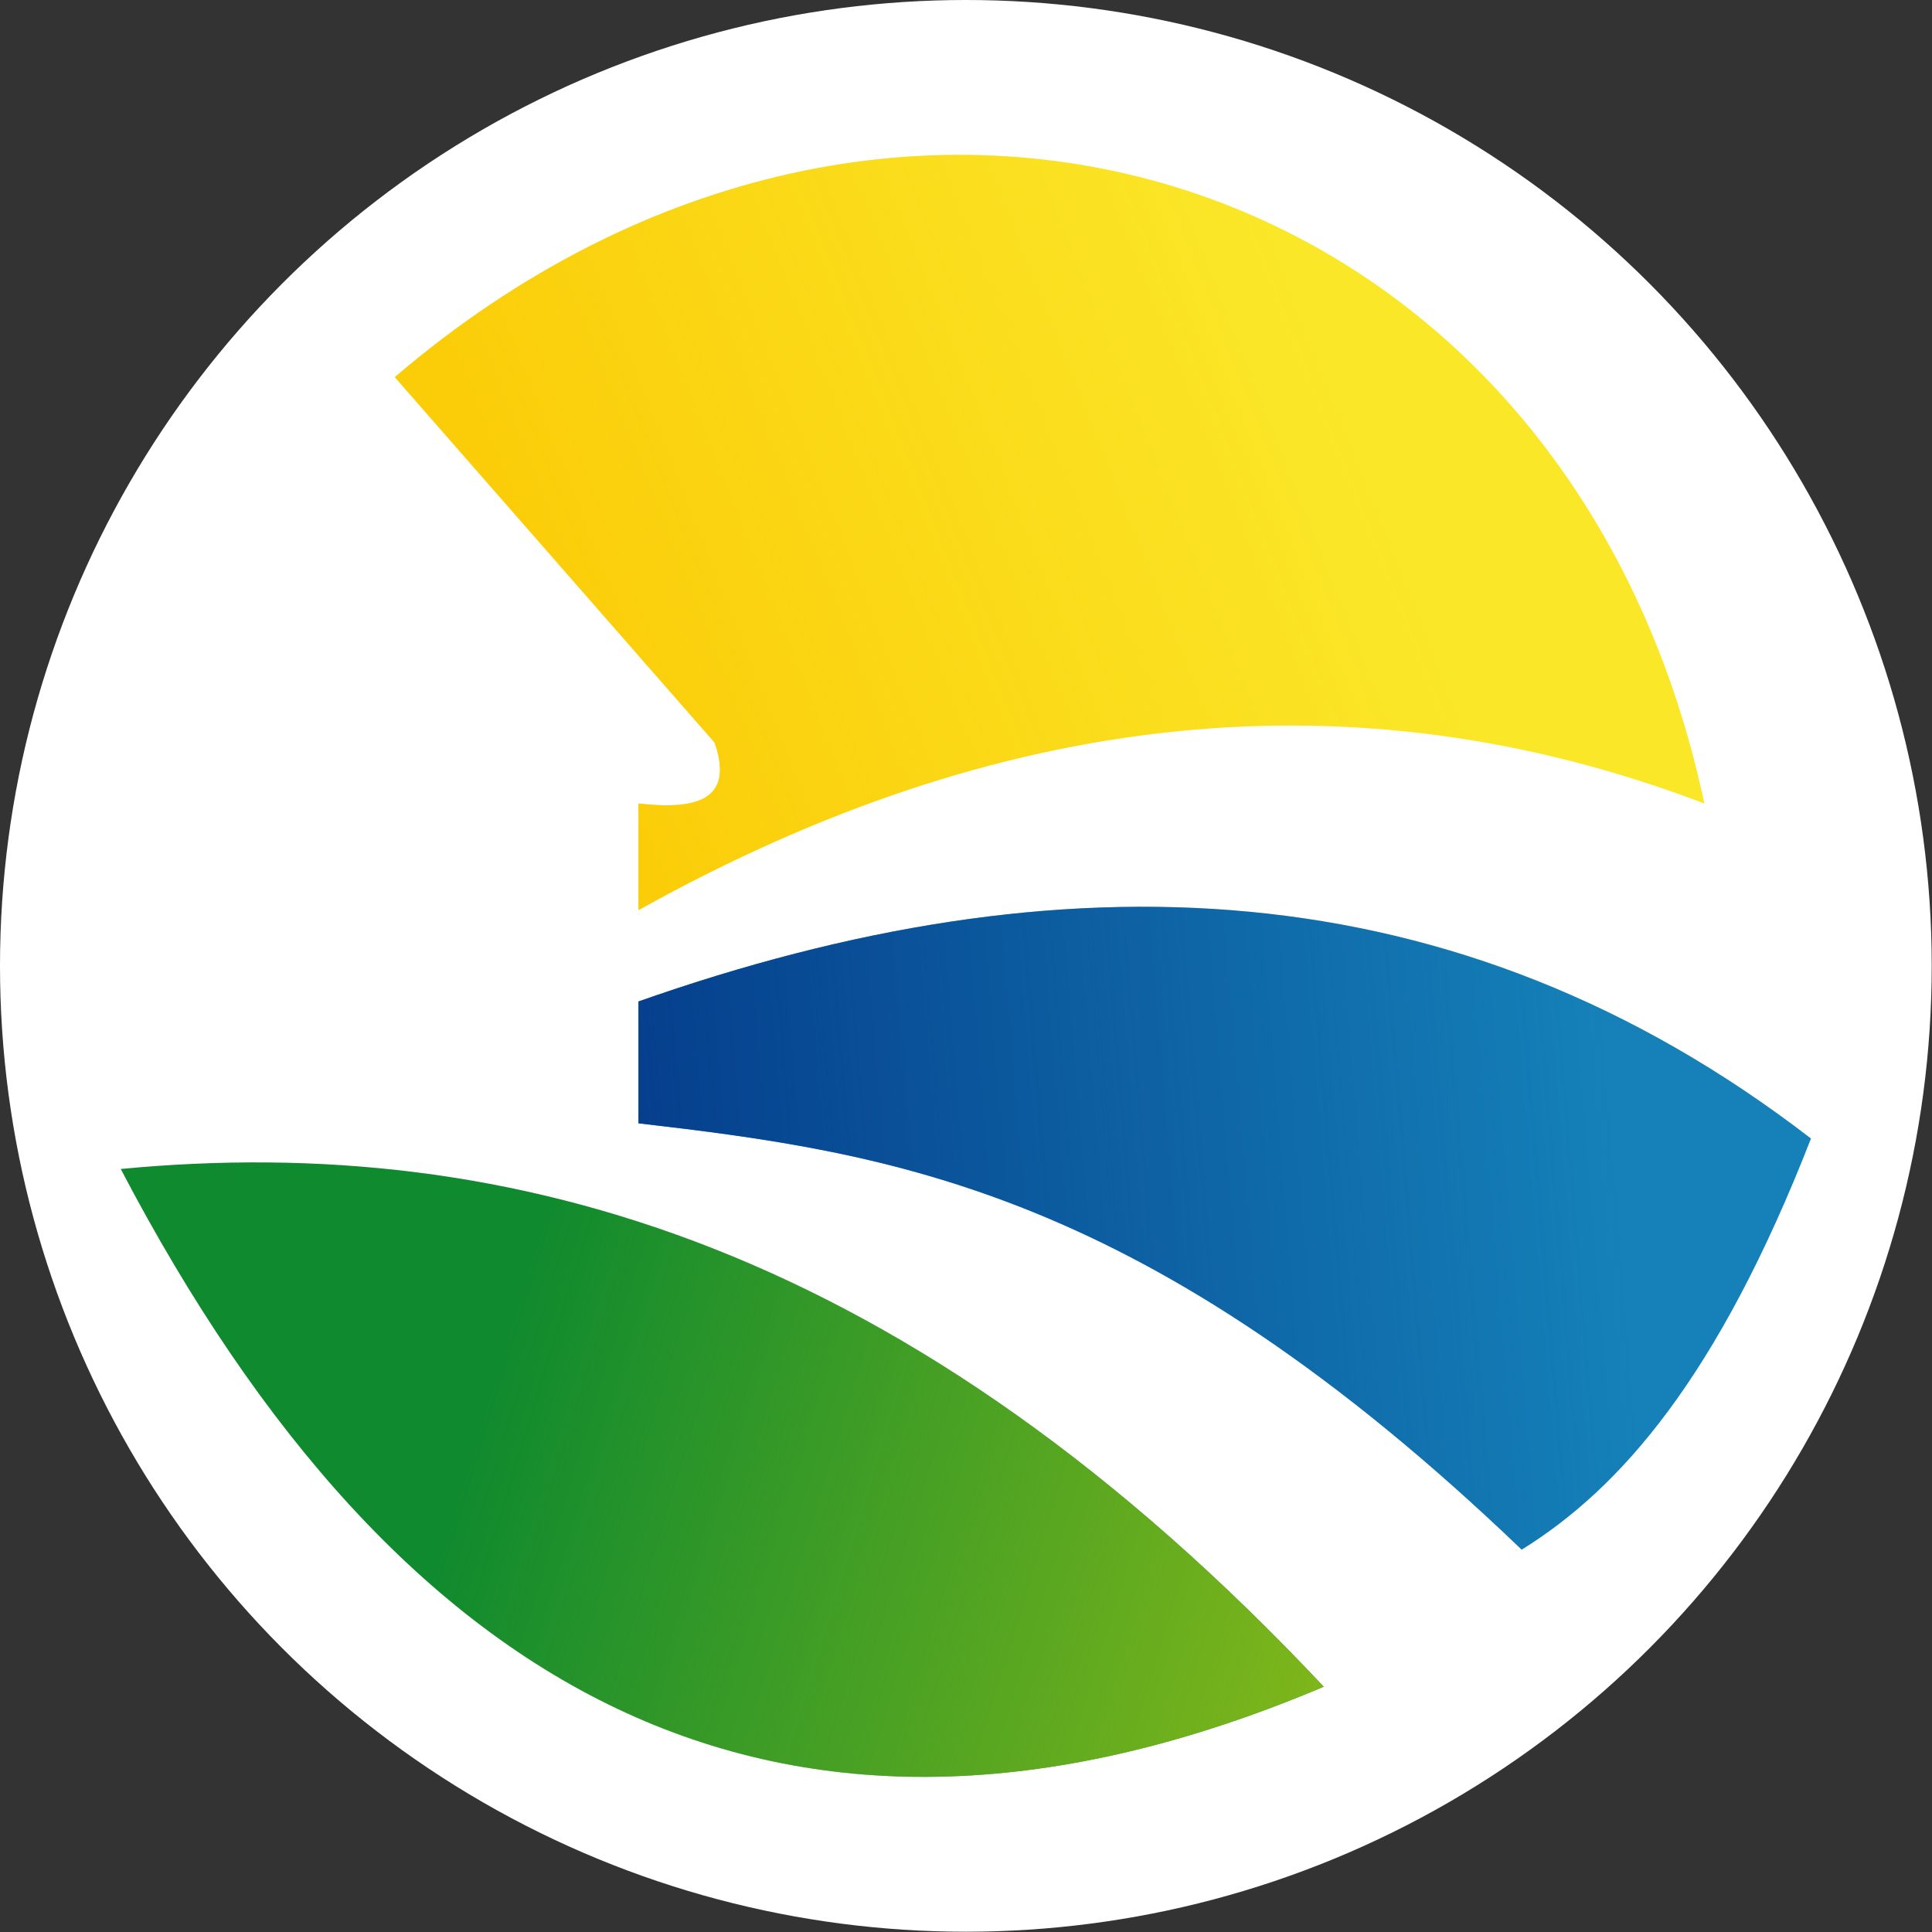 <?xml version="1.0" encoding="UTF-8" standalone="no"?><!DOCTYPE svg PUBLIC "-//W3C//DTD SVG 1.1//EN" "http://www.w3.org/Graphics/SVG/1.1/DTD/svg11.dtd"><svg width="100%" height="100%" viewBox="0 0 2367 2367" version="1.1" xmlns="http://www.w3.org/2000/svg" xmlns:xlink="http://www.w3.org/1999/xlink" xml:space="preserve" xmlns:serif="http://www.serif.com/" style="fill-rule:evenodd;clip-rule:evenodd;stroke-linejoin:round;stroke-miterlimit:2;"><rect x="0" y="0" width="2367" height="2367" fill="#333333" stroke="none"/><rect id="FAVICON" x="0" y="0" width="2366.67" height="2366.67" style="fill:none;"/><g id="FAVICON1" serif:id="FAVICON"><circle cx="1183.33" cy="1183.33" r="1183.33" style="fill:#fff;"/><g><path d="M782.226,1115.02c439.601,-245.188 875.036,-294.571 1305.93,-130.594c-166.76,-781.908 -991.209,-1046.94 -1604.43,-522.372l391.78,447.748c24.289,70.188 -21.752,82.833 -93.281,74.624l-0,130.594Z" style="fill:#fae728;"/><path d="M782.226,1115.02c439.601,-245.188 875.036,-294.571 1305.93,-130.594c-166.76,-781.908 -991.209,-1046.94 -1604.43,-522.372l391.78,447.748c24.289,70.188 -21.752,82.833 -93.281,74.624l-0,130.594Z" style="fill:url(#_Linear1);"/><path d="M782.226,1226.96c516.394,-181.867 1001.75,-167.145 1436.52,167.906c-114.252,292.822 -233.41,428.638 -354.467,503.716c-460.373,-441.468 -772.872,-486.363 -1082.06,-522.372l-0,-149.25Z" style="fill:#1581b8;"/><path d="M782.226,1226.96c516.394,-181.867 1001.75,-167.145 1436.52,167.906c-114.252,292.822 -233.41,428.638 -354.467,503.716c-460.373,-441.468 -772.872,-486.363 -1082.06,-522.372l-0,-149.25Z" style="fill:url(#_Linear2);"/><path d="M147.917,1432.18c342.554,654.376 818.421,911.715 1473.84,634.309c-506.528,-539.284 -994.52,-680.059 -1473.84,-634.309Z" style="fill:#0f8a2e;"/><path d="M147.917,1432.18c342.554,654.376 818.421,911.715 1473.84,634.309c-506.528,-539.284 -994.52,-680.059 -1473.84,-634.309Z" style="fill:url(#_Linear3);"/></g></g><defs><linearGradient id="_Linear1" x1="0" y1="0" x2="1" y2="0" gradientUnits="userSpaceOnUse" gradientTransform="matrix(921.753,-362.5,362.5,921.753,700,808.333)"><stop offset="0" style="stop-color:#fbcd09;stop-opacity:1"/><stop offset="1" style="stop-color:#fbcd09;stop-opacity:0"/></linearGradient><linearGradient id="_Linear2" x1="0" y1="0" x2="1" y2="0" gradientUnits="userSpaceOnUse" gradientTransform="matrix(1283.33,-108.333,108.333,1283.33,683.333,1395.83)"><stop offset="0" style="stop-color:#043989;stop-opacity:1"/><stop offset="1" style="stop-color:#043989;stop-opacity:0"/></linearGradient><linearGradient id="_Linear3" x1="0" y1="0" x2="1" y2="0" gradientUnits="userSpaceOnUse" gradientTransform="matrix(-1087.5,-328.634,328.634,-1087.5,1654.17,2129.17)"><stop offset="0" style="stop-color:#84b819;stop-opacity:1"/><stop offset="1" style="stop-color:#84b819;stop-opacity:0"/></linearGradient></defs></svg>